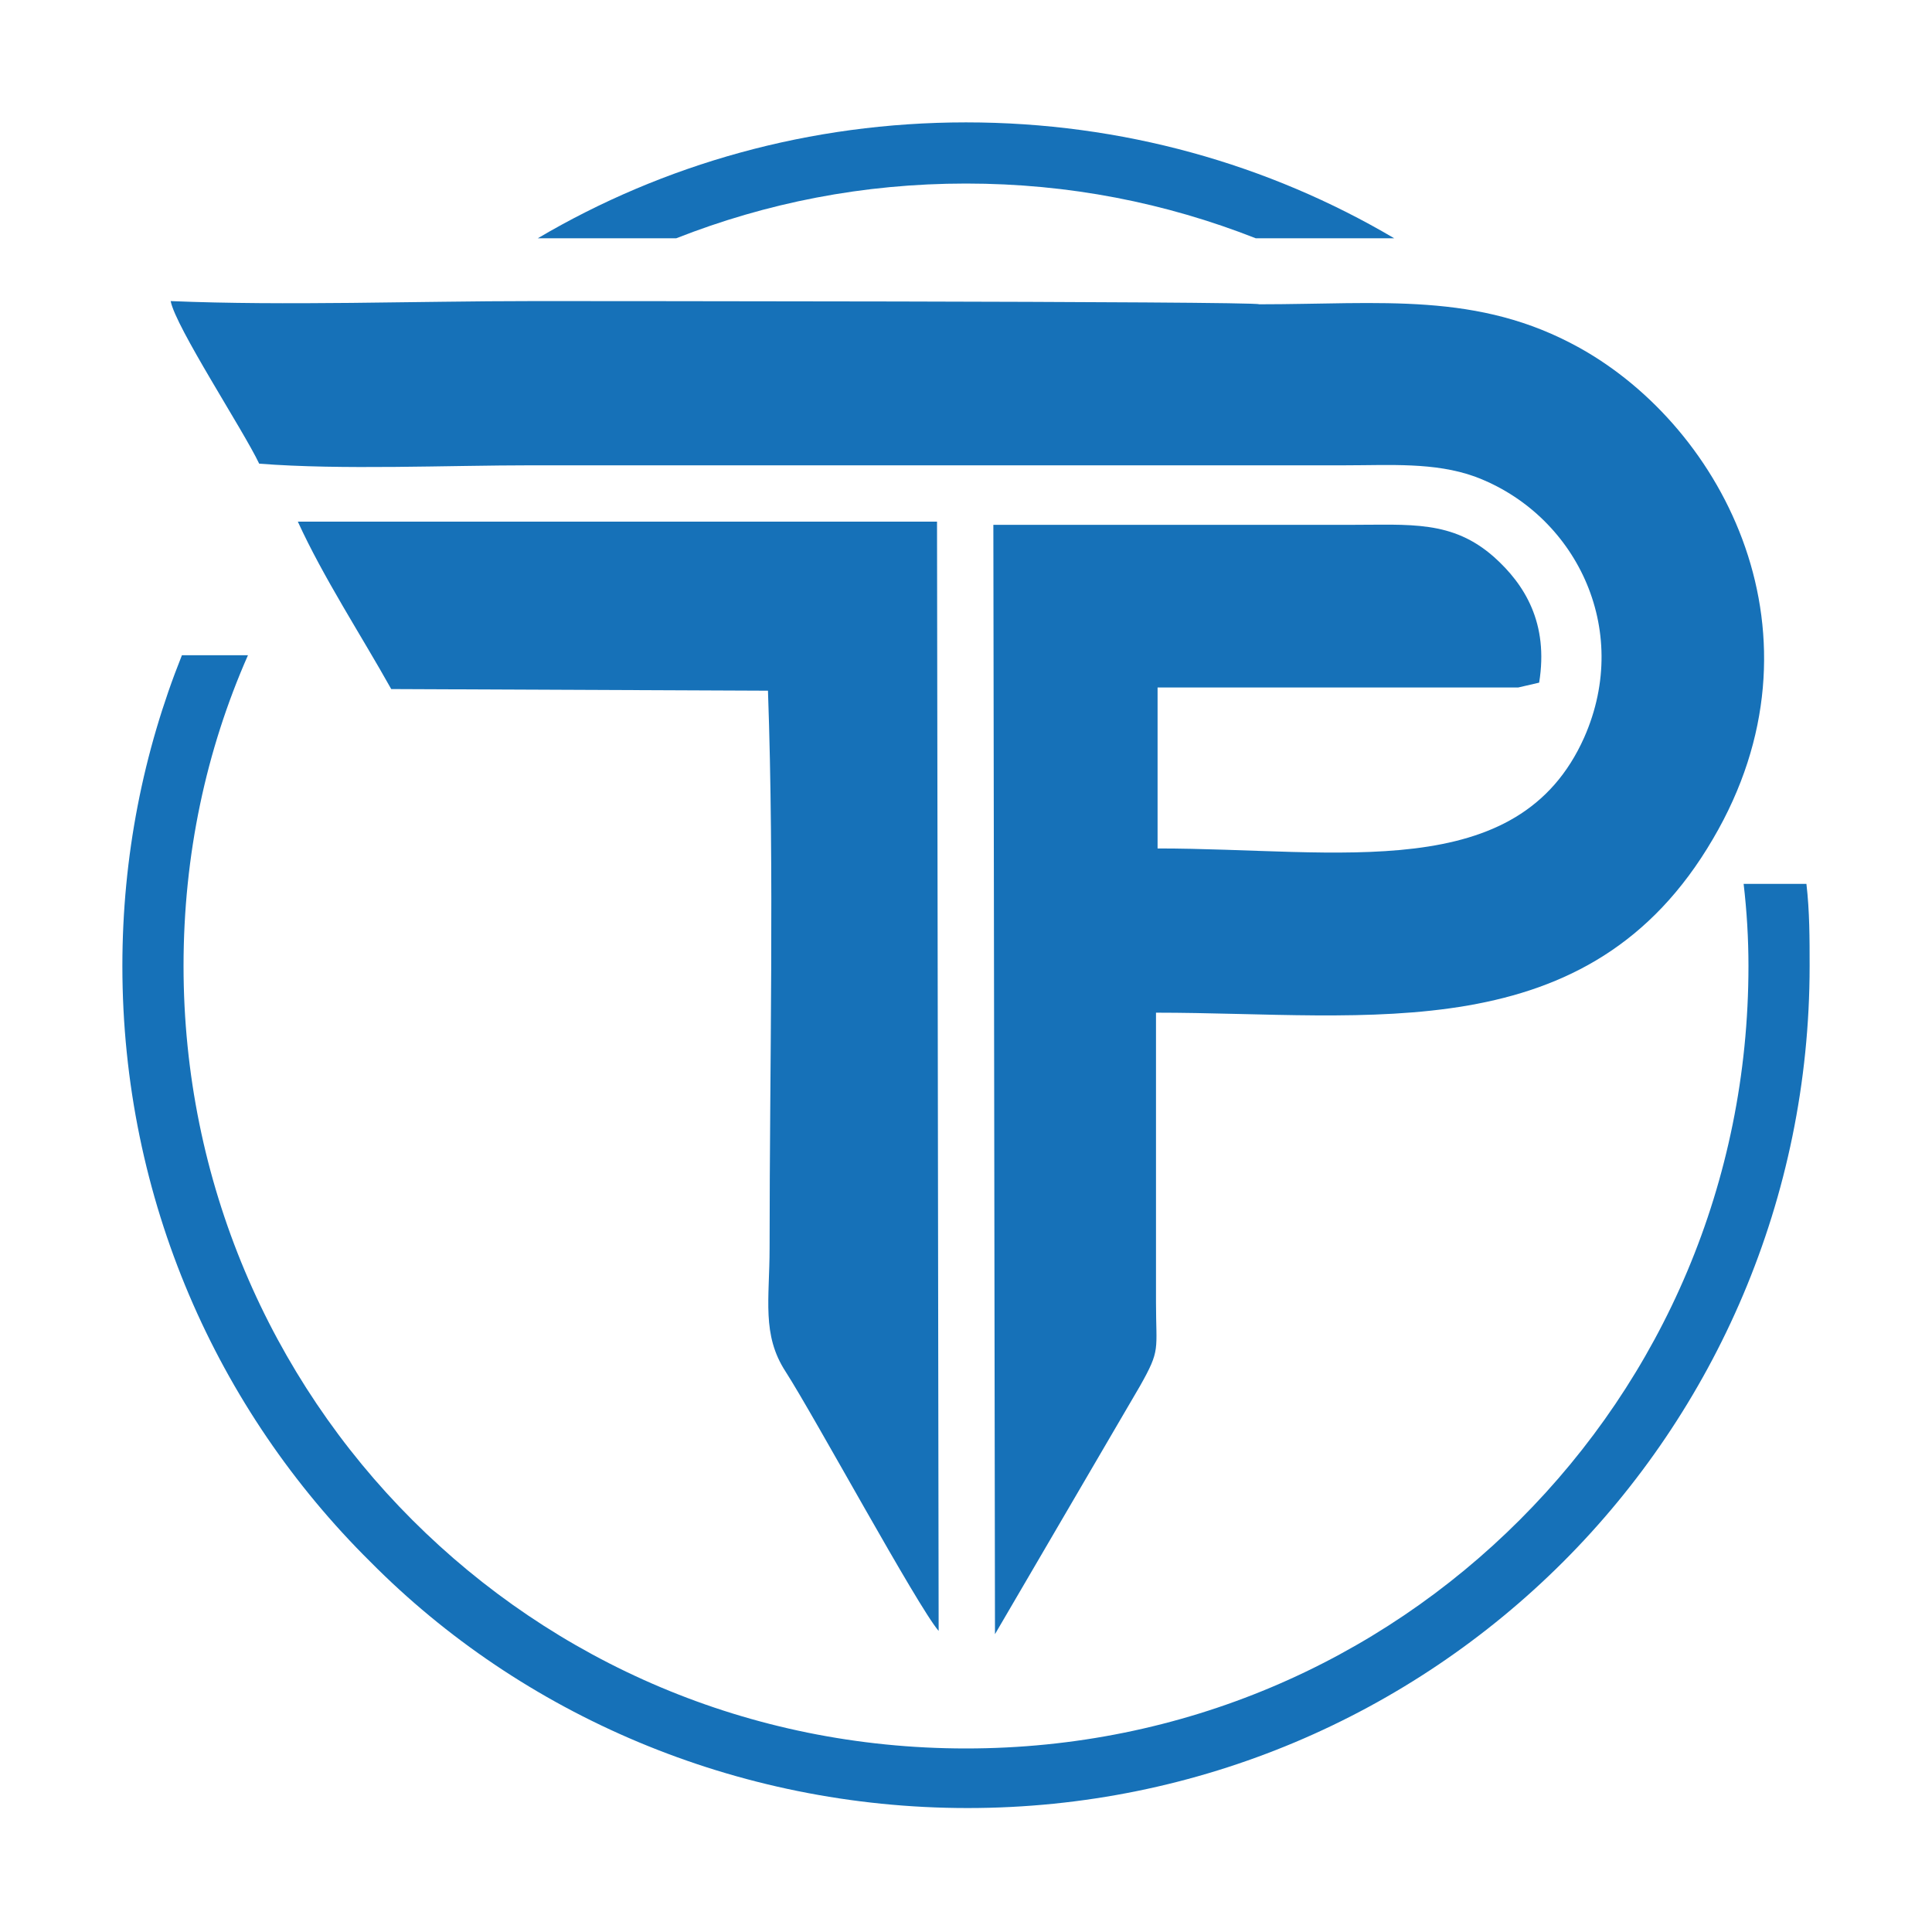 <?xml version="1.0" encoding="UTF-8"?> <svg xmlns="http://www.w3.org/2000/svg" viewBox="0 0 50.00 50.00"><path fill="#1671b8" stroke="none" fill-opacity="1" stroke-width="1" stroke-opacity="1" class="st0" id="tSvg40a3c9183e" title="Path 4" d="M25 3.167C29.042 3.167 32.833 4.25 36.083 6.167C34.889 6.167 33.694 6.167 32.5 6.167C30.167 5.25 27.667 4.75 25 4.75C22.333 4.75 19.833 5.25 17.5 6.167C16.306 6.167 15.111 6.167 13.917 6.167C17.167 4.25 20.958 3.167 25 3.167ZM46.75 22.875C46.833 23.583 46.833 24.292 46.833 25C46.833 31.042 44.375 36.5 40.458 40.417C36.5 44.375 31.042 46.792 25.042 46.792C19.042 46.792 13.5 44.375 9.583 40.417C5.625 36.5 3.167 31.042 3.167 25C3.167 22.167 3.708 19.458 4.708 16.958C5.278 16.958 5.847 16.958 6.417 16.958C5.333 19.417 4.75 22.125 4.75 25C4.75 30.583 7 35.667 10.667 39.333C14.333 43 19.375 45.25 25 45.25C30.625 45.25 35.667 43 39.333 39.333C43 35.667 45.25 30.625 45.25 25C45.25 24.292 45.208 23.583 45.125 22.875C45.667 22.875 46.208 22.875 46.75 22.875C46.75 22.875 46.75 22.875 46.75 22.875Z"></path><path fill="#1671b8" stroke="none" fill-opacity="1" stroke-width="1" stroke-opacity="1" clip-rule="evenodd" fill-rule="evenodd" class="st1" id="tSvgb860027924" title="Path 5" d="M13.792 7.792C10.75 7.792 7.417 7.917 4.417 7.792C4.542 8.458 6.292 11.125 6.708 12C8.875 12.167 11.542 12.042 13.792 12.042C20.806 12.042 27.819 12.042 34.833 12.042C35.958 12.042 37.125 11.958 38.167 12.333C40.75 13.292 42.25 16.25 41 19.083C39.292 22.917 34.667 21.958 29.958 21.958C29.958 20.569 29.958 19.181 29.958 17.792C32.861 17.792 35.764 17.792 38.667 17.792C38.833 17.792 39.125 17.792 39.292 17.792C39.472 17.75 39.653 17.708 39.833 17.667C40.083 16.125 39.458 15.125 38.667 14.417C37.583 13.458 36.5 13.583 34.917 13.583C31.875 13.583 28.792 13.583 25.708 13.583C25.722 23.153 25.736 32.722 25.75 42.292C27 40.153 28.25 38.014 29.5 35.875C30.042 34.917 29.917 34.958 29.917 33.708C29.917 31.208 29.917 28.708 29.917 26.208C35.458 26.208 41.125 27.208 44.333 21.708C47.417 16.458 44.625 11.083 40.875 9C38.25 7.542 35.75 7.875 32.583 7.875C32.583 7.792 13.792 7.792 13.792 7.792Z"></path><path fill="#1671b8" stroke="none" fill-opacity="1" stroke-width="1" stroke-opacity="1" clip-rule="evenodd" fill-rule="evenodd" class="st1" id="tSvg1422458018d" title="Path 6" d="M7.708 13.5C8.375 14.958 9.333 16.417 10.125 17.833C13.375 17.847 16.625 17.861 19.875 17.875C20.042 22.583 19.917 27.542 19.917 32.292C19.917 33.625 19.708 34.542 20.333 35.5C21.083 36.667 23.75 41.583 24.292 42.208C24.278 32.639 24.264 23.069 24.25 13.5C18.736 13.5 13.222 13.5 7.708 13.5C7.708 13.5 7.708 13.5 7.708 13.5Z"></path></svg> 